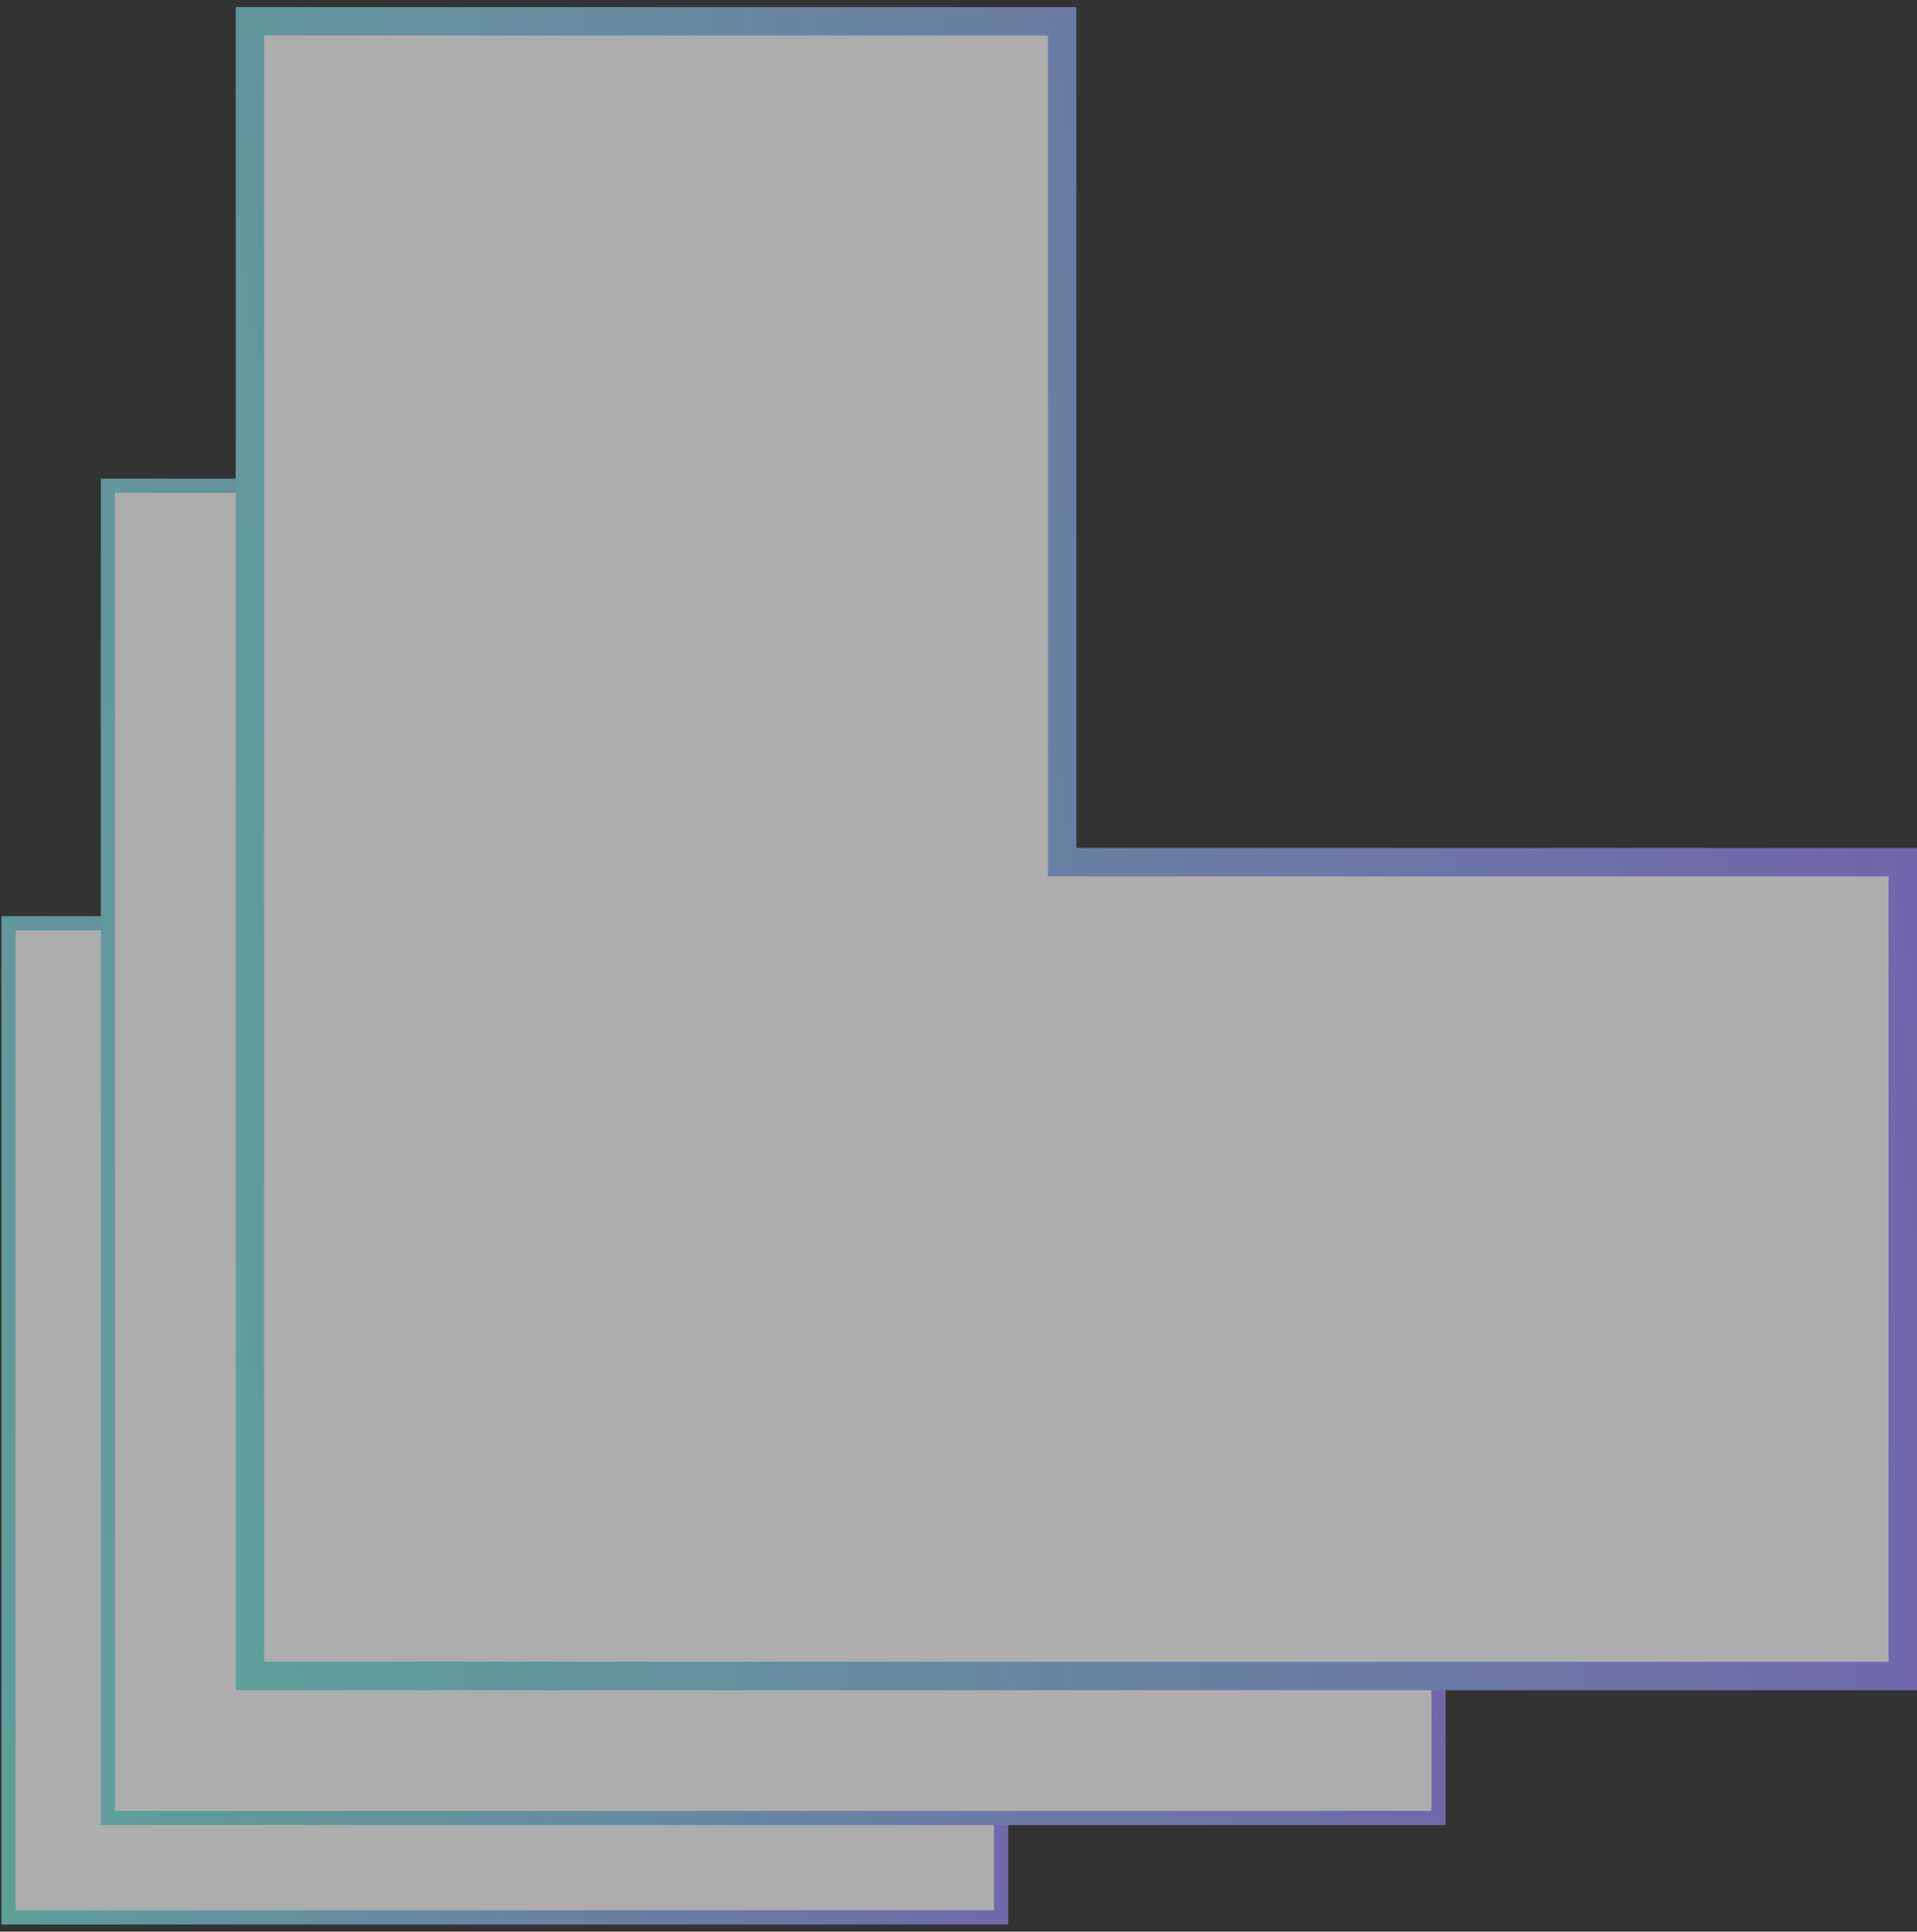 <svg xmlns="http://www.w3.org/2000/svg" width="135" height="136" fill="none"><rect width="100%" height="100%" fill="#333333" stroke="none"/><g fill="#fff" opacity=".6"><path stroke="url(#a)" d="M35 100v.5h35.5V135H.6V65H35z"/><path stroke="url(#b)" d="M54 81v.5h47.3V128H7.6V34.2H54z"/><path stroke="url(#c)" stroke-width="2" d="M74.8 59.7v1H134V118H17.6V1.5h57.2z"/></g><defs><linearGradient id="a" x1="0" x2="78.2" y1="128.8" y2="116.5" gradientUnits="userSpaceOnUse"><stop stop-color="#7DE8DF"/><stop offset="1" stop-color="#9F80FF"/></linearGradient><linearGradient id="b" x1="7.1" x2="111.3" y1="119.4" y2="103" gradientUnits="userSpaceOnUse"><stop stop-color="#7DE8DF"/><stop offset="1" stop-color="#9F80FF"/></linearGradient><linearGradient id="c" x1="16.6" x2="146.9" y1="107.7" y2="87.2" gradientUnits="userSpaceOnUse"><stop stop-color="#7DE8DF"/><stop offset="1" stop-color="#9F80FF"/></linearGradient></defs></svg>
